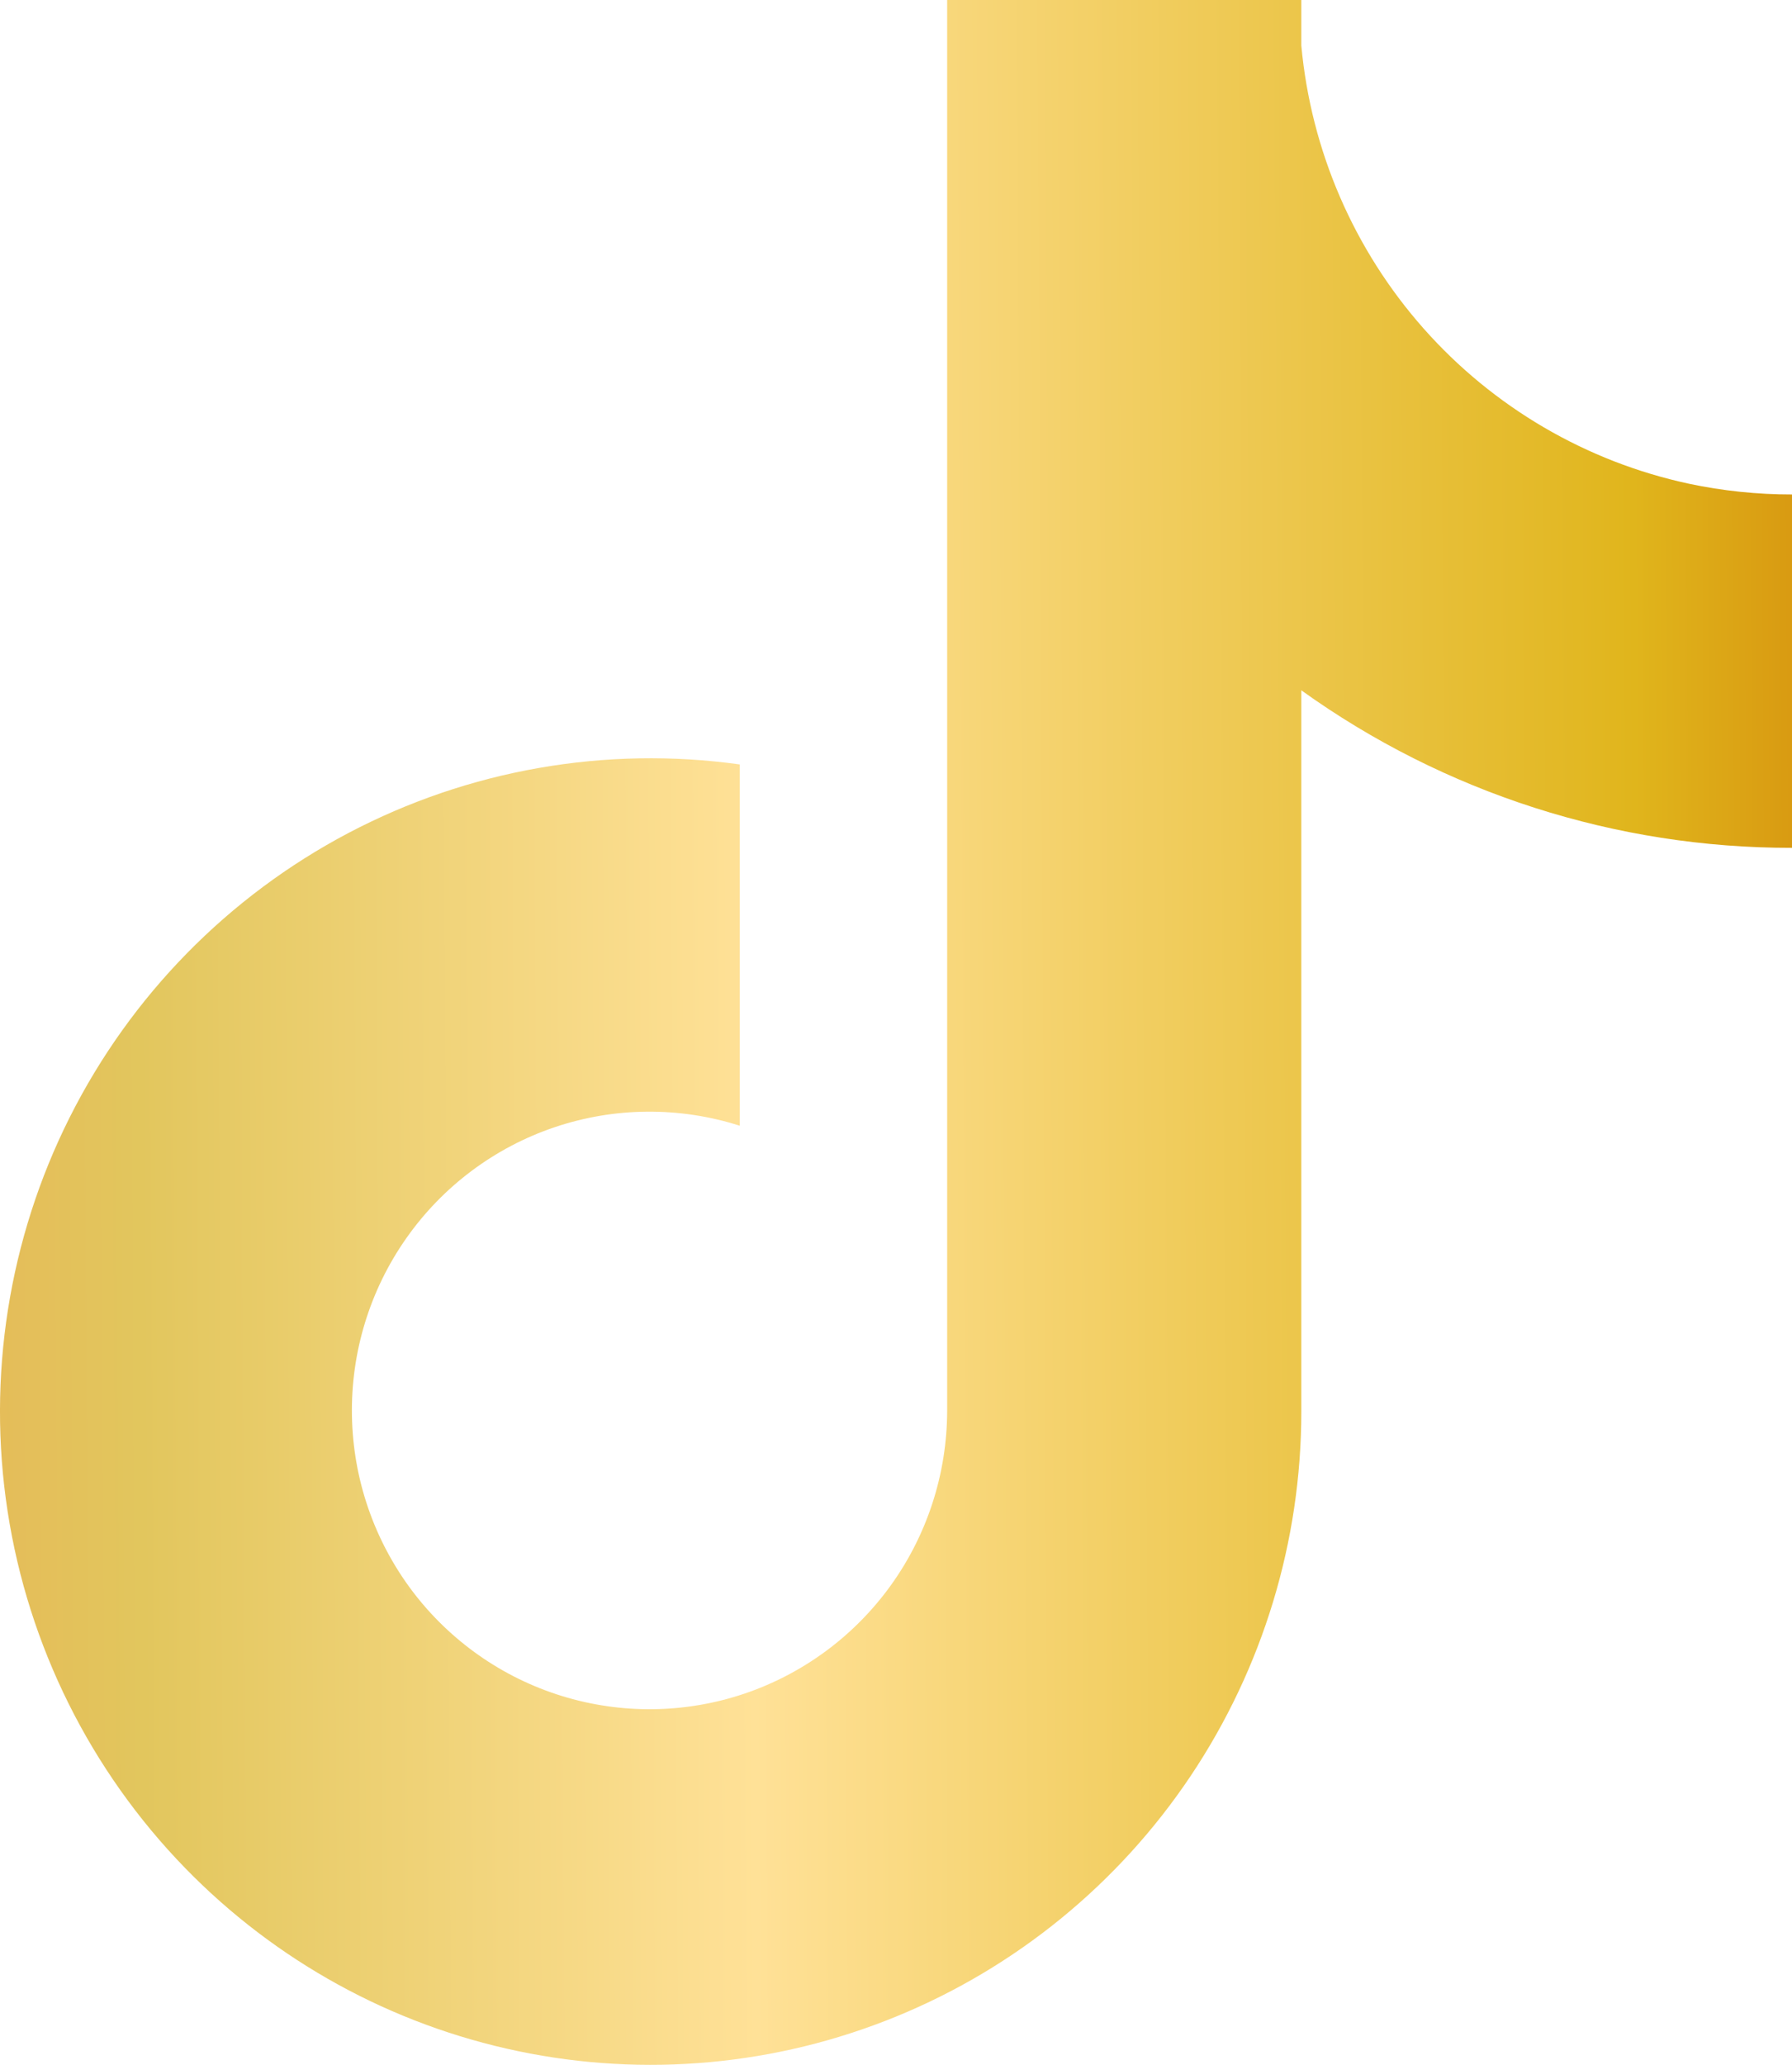 <svg width="33" height="38" viewBox="0 0 33 38" fill="none" xmlns="http://www.w3.org/2000/svg">
<path d="M31.101 8.902C29.211 8.496 27.499 7.495 26.215 6.045C24.931 4.594 24.142 2.77 23.964 0.838V0H17.442V25.973C17.438 27.123 17.076 28.243 16.405 29.175C15.734 30.107 14.789 30.805 13.702 31.171C12.616 31.536 11.442 31.55 10.347 31.212C9.252 30.874 8.29 30.2 7.596 29.285C6.892 28.354 6.501 27.223 6.481 26.054C6.46 24.886 6.811 23.741 7.483 22.786C8.154 21.832 9.111 21.116 10.215 20.744C11.319 20.372 12.512 20.363 13.622 20.717V14.068C11.148 13.724 8.628 14.166 6.416 15.33C4.204 16.495 2.409 18.324 1.284 20.562C0.159 22.8 -0.241 25.336 0.14 27.813C0.522 30.291 1.665 32.587 3.411 34.38C5.075 36.089 7.21 37.262 9.542 37.748C11.874 38.235 14.297 38.013 16.503 37.111C18.709 36.209 20.596 34.668 21.925 32.685C23.254 30.701 23.964 28.365 23.964 25.975V12.704C26.6 14.595 29.76 15.608 33 15.603V9.1C32.362 9.101 31.726 9.034 31.101 8.902Z" fill="url(#paint0_linear_1_4)"/>
<defs>
<linearGradient id="paint0_linear_1_4" x1="37.886" y1="8.722" x2="-10.322" y2="9.005" gradientUnits="userSpaceOnUse">
<stop stop-color="#CC6E00"/>
<stop offset="0.162" stop-color="#E0B51C"/>
<stop offset="0.5" stop-color="#FFE197"/>
<stop offset="0.734" stop-color="#E2C65D"/>
<stop offset="1" stop-color="#EF994A"/>
</linearGradient>
</defs>
</svg>

